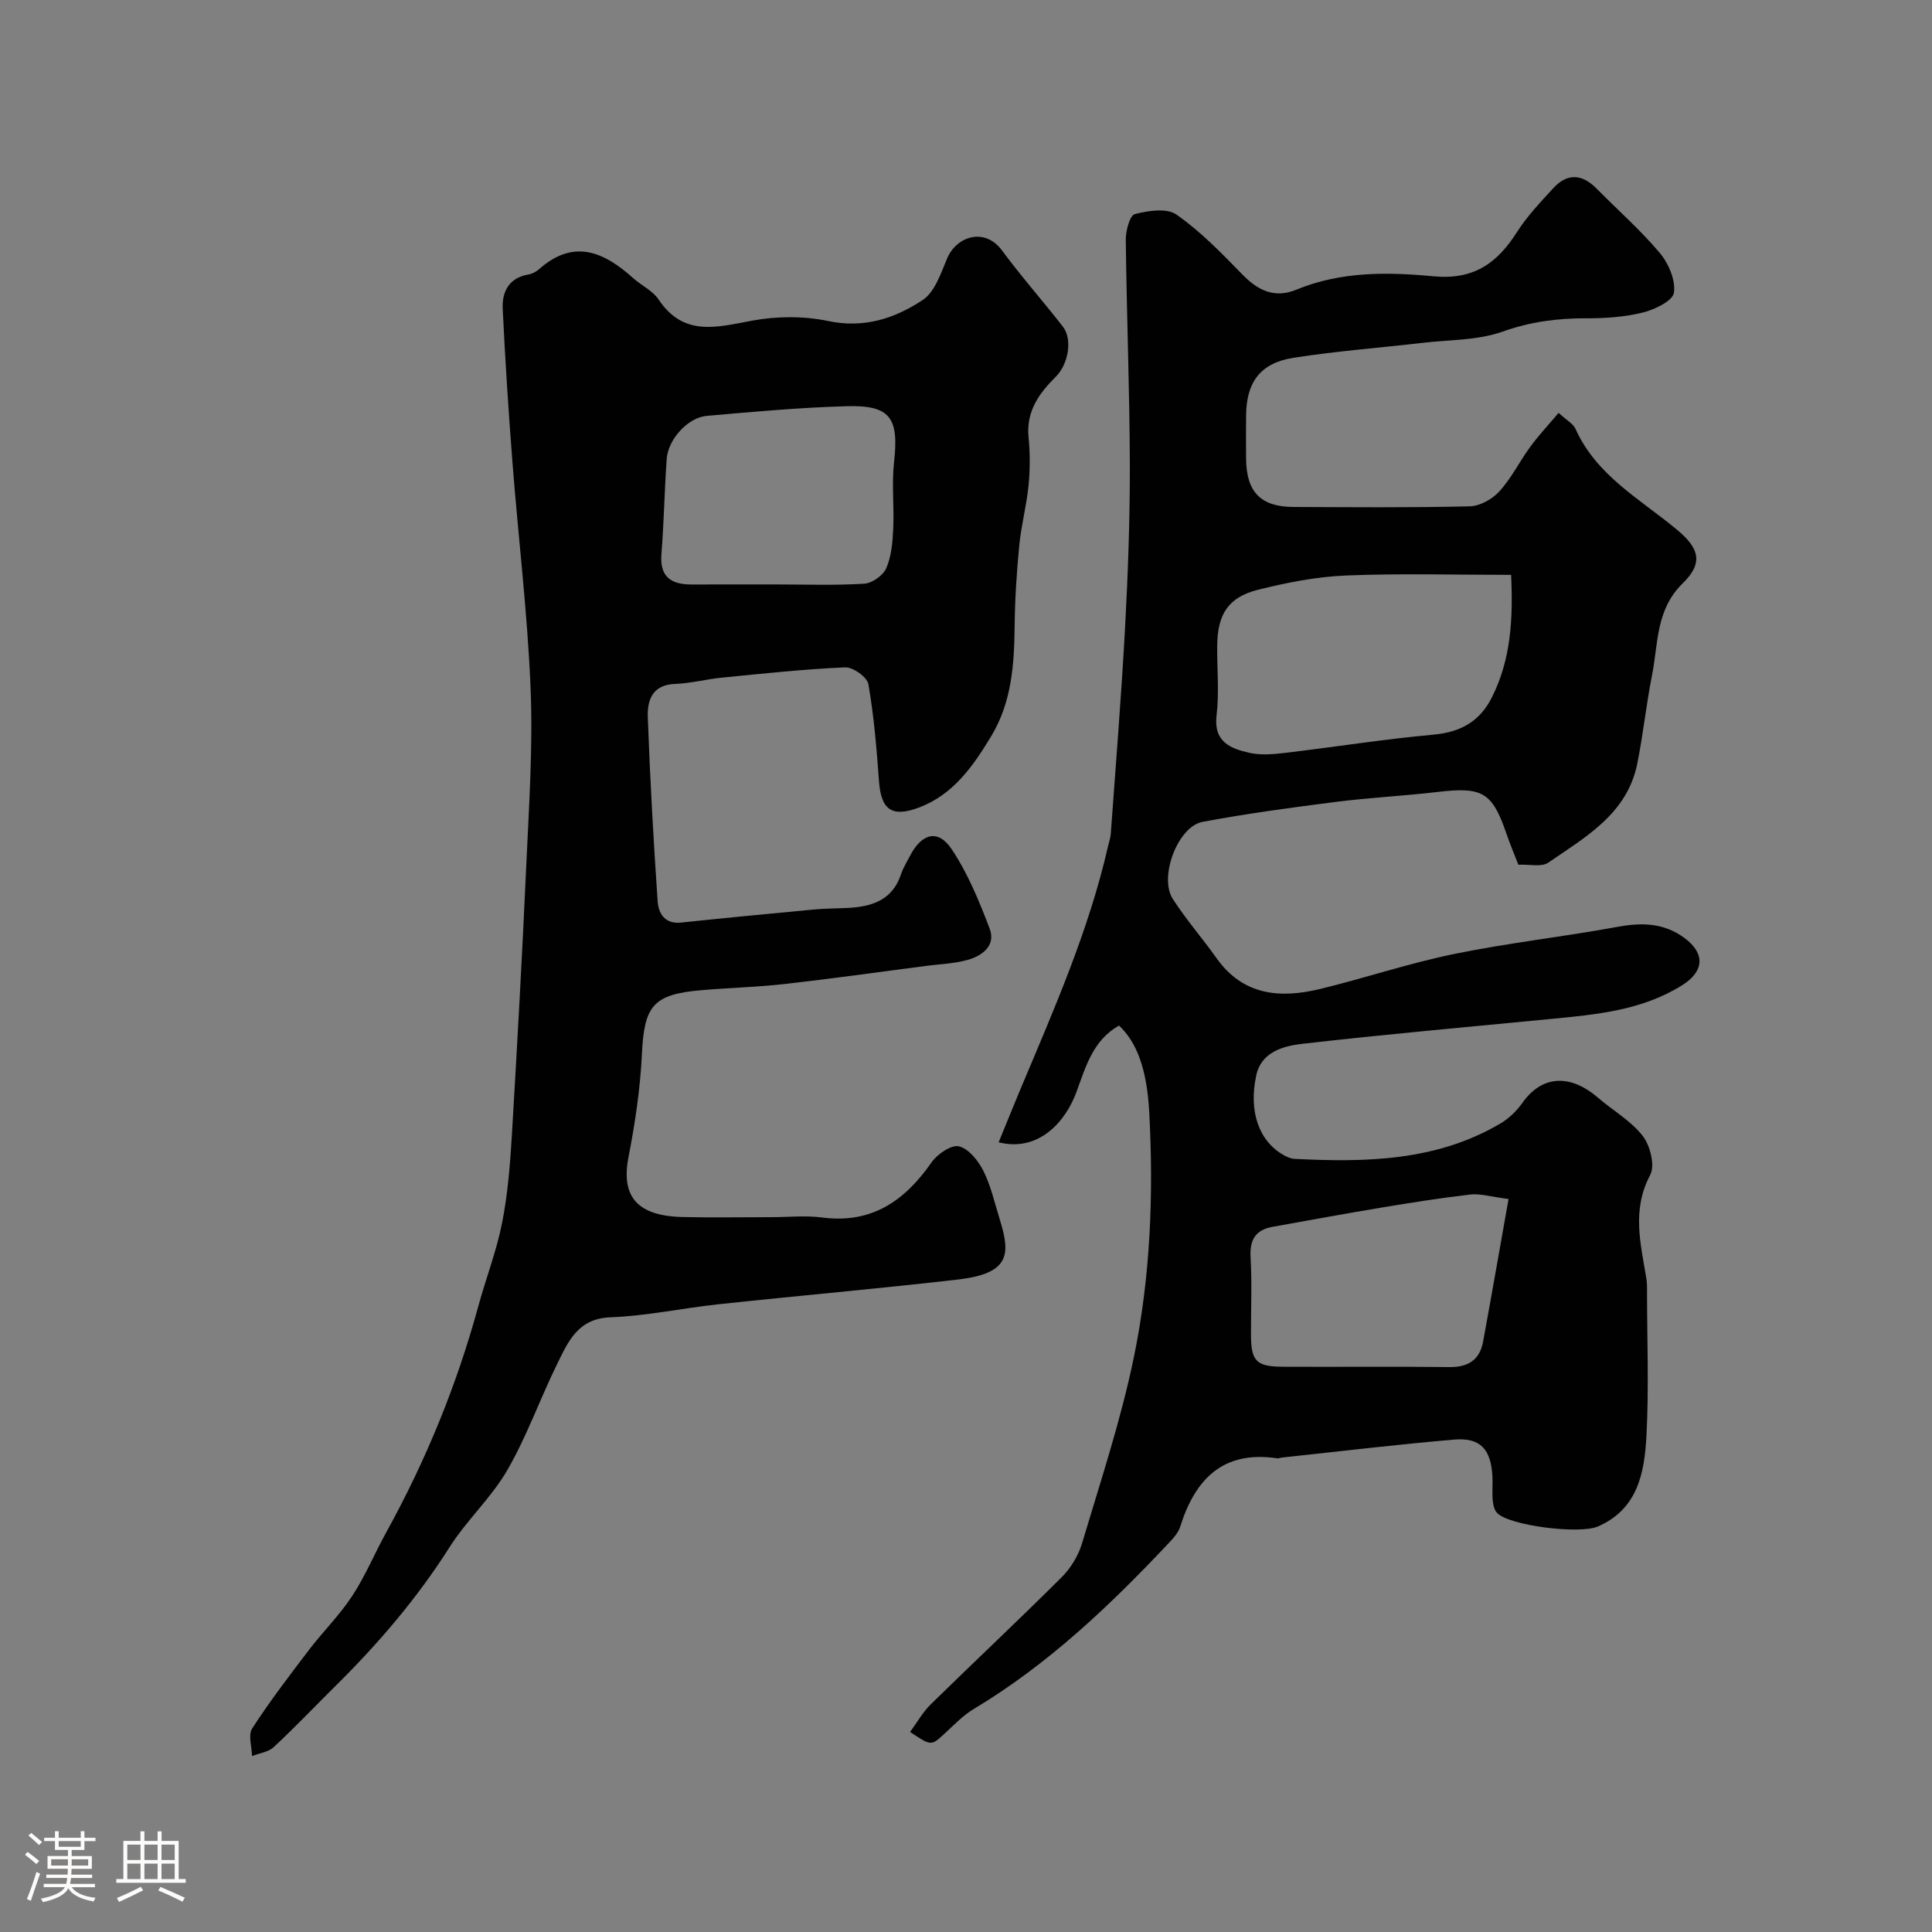 <svg enable-background="new 0 0 400 400" viewBox="0 0 400 400" xmlns="http://www.w3.org/2000/svg"><rect x="0" y="0" width="400" height="400" fill="#808080" stroke="none"/><path d="m5.17 384 .55-.58c.85.61 1.65 1.24 2.4 1.87l-.59.64c-.83-.73-1.62-1.38-2.36-1.93m1.22 9.53-.82-.34c.71-1.76 1.37-3.64 1.98-5.63.24.13.5.25.76.36-.6 1.67-1.24 3.54-1.92 5.61m-.5-13.5.57-.54c.56.44 1.31 1.06 2.26 1.87l-.64.64c-.68-.66-1.41-1.32-2.19-1.97m3.25.46h2.24v-1.36h.77v1.36h4.57v-1.36h.76v1.36h2.28v.69h-2.28v1.84h-2.64v1.26h4.18v2.64h-4.21c0 .45-.02.86-.05 1.21h4.32v.69h-4.38c-.04.34-.1.75-.19 1.22h5.15v.69h-4.82c.87 1.19 2.51 1.92 4.93 2.19-.17.31-.3.57-.37.76-2.77-.49-4.52-1.41-5.26-2.76-.56 1.26-2.3 2.23-5.24 2.9-.12-.24-.26-.48-.43-.72 2.73-.55 4.38-1.34 4.96-2.38h-4.38v-.69h4.65c.1-.38.17-.79.21-1.22h-4.32v-.69h4.4c.03-.34.05-.75.05-1.21h-4.2v-2.64h4.23v-1.26h-2.69v-1.84h-2.24zm1.46 4.46v1.29h3.45c.01-.4.02-.57.01-.53v-.32-.45h-3.46zm1.55-2.59h4.57v-1.19h-4.57zm6.11 2.59h-3.42v.77c-.01.19-.01.37-.02.53h3.44v-1.29z" fill="#fcfbfa"/><path d="m32.63 379.16h.82v1.98h3.54v7.89h1.46v.78h-14.37v-.78h1.46v-7.89h3.54v-1.98h.82v1.98h2.73zm-3.49 11.48.5.73c-1.61.82-3.28 1.63-5 2.41-.13-.27-.28-.55-.44-.82 1.75-.72 3.4-1.49 4.94-2.32m-2.78-5.55h2.73v-3.18h-2.73zm0 3.95h2.73v-3.2h-2.73zm3.54-3.95h2.73v-3.18h-2.73zm0 3.95h2.73v-3.2h-2.73zm7.89 4.68c-1.84-.92-3.51-1.7-5.02-2.32l.45-.73c1.89.8 3.57 1.55 5.04 2.23zm-1.62-11.81h-2.73v3.18h2.73zm-2.73 7.13h2.73v-3.2h-2.73z" fill="#fcfbfa"/><g fill="#010102"><path d="m188.42 358.58c1.43-1.93 2.61-4.08 4.29-5.72 9.01-8.84 18.22-17.46 27.15-26.37 1.87-1.87 3.41-4.45 4.17-6.98 3.8-12.73 8.01-25.41 10.7-38.39 3.46-16.7 4.12-33.77 3.21-50.82-.49-9.14-2.65-14.56-6.26-17.97-5.32 3-6.86 8.39-8.76 13.62-2.31 6.39-7.94 12.62-16.16 10.55 1.59-3.87 3.11-7.67 4.7-11.45 6.88-16.34 14.02-32.59 17.98-49.98.18-.79.47-1.58.53-2.38 1.03-14.3 2.2-28.58 2.97-42.9.61-11.25 1.01-22.53.98-33.8-.05-15.43-.66-30.87-.84-46.3-.02-1.87.82-5.08 1.87-5.36 2.75-.73 6.63-1.3 8.63.1 4.96 3.48 9.3 7.93 13.56 12.32 3.28 3.39 6.73 5.1 11.3 3.21 9.16-3.78 18.85-3.66 28.3-2.76 8.36.8 13.21-2.68 17.32-9.13 2.1-3.3 4.86-6.2 7.52-9.1 2.91-3.17 5.97-2.98 8.97.07 4.38 4.44 9.1 8.58 13.09 13.33 1.82 2.16 3.3 5.64 2.93 8.23-.24 1.68-3.94 3.48-6.38 4.09-3.79.94-7.81 1.23-11.74 1.21-5.97-.02-11.59.7-17.36 2.76-5.11 1.82-10.94 1.67-16.46 2.31-8.95 1.04-17.95 1.72-26.85 3.11-6.86 1.08-9.73 5.06-9.79 11.94-.03 3-.03 6 0 9 .07 6.86 3.04 9.92 9.83 9.94 12.16.05 24.33.16 36.49-.13 2.11-.05 4.68-1.5 6.14-3.12 2.5-2.75 4.18-6.22 6.4-9.24 1.73-2.36 3.75-4.51 5.84-6.99 1.67 1.54 3.01 2.23 3.5 3.31 4.34 9.68 13.4 14.55 21.01 20.88 4.6 3.83 5.53 6.87 1.19 11.1-5.62 5.49-5.05 12.49-6.36 19.06-1.21 6.07-1.83 12.25-3.06 18.32-2.1 10.35-10.69 15.14-18.43 20.46-1.39.95-3.88.31-6.18.42-.85-2.2-1.73-4.26-2.45-6.38-2.96-8.63-4.97-9.78-14.21-8.69-7.01.83-14.09 1.17-21.09 2.06-9.24 1.18-18.49 2.42-27.64 4.14-5.14.97-9.07 11.45-6.15 15.97 2.74 4.25 6.1 8.09 9.03 12.22 5.52 7.8 13.21 8.41 21.49 6.4 9.3-2.26 18.42-5.34 27.78-7.25 11.18-2.29 22.57-3.55 33.8-5.61 5.06-.93 9.62-.82 13.87 2.34 4.36 3.25 3.97 6.95-.53 9.76-8.4 5.25-17.81 6.06-27.25 6.98-17.16 1.67-34.33 3.18-51.45 5.15-3.9.45-8.43 1.69-9.47 6.53-1.63 7.59.64 13.67 5.68 16.5.68.38 1.48.74 2.23.78 14.74.74 29.35.5 42.61-7.3 1.75-1.03 3.37-2.58 4.55-4.25 4.46-6.31 10.49-5.59 15.63-1.16 3.1 2.68 6.86 4.8 9.31 7.95 1.56 2 2.6 6.15 1.55 8.11-3.86 7.24-1.95 14.29-.78 21.48.16.98.13 1.99.13 2.99.01 9.85.4 19.73-.12 29.55-.41 7.56-1.76 15.16-10.08 18.75-3.78 1.63-18.22-.15-20.83-2.79-.6-.61-.84-1.74-.92-2.66-.15-1.65.03-3.33-.06-4.99-.32-5.56-2.51-8.01-7.87-7.56-11.92 1.01-23.81 2.45-35.71 3.72-.33.03-.66.2-.97.16-11.23-1.68-17 4.29-20.1 14.18-.37 1.18-1.32 2.26-2.2 3.19-12.24 13.02-25.11 25.29-40.57 34.55-2.22 1.33-4.07 3.31-6.01 5.08-2.77 2.55-2.74 2.59-7.14-.35zm124.44-239.56c-11.61 0-22.9-.33-34.16.13-6.14.25-12.32 1.47-18.3 2.97-6.1 1.54-8.31 5.06-8.39 11.49-.06 4.83.44 9.71-.13 14.47-.66 5.53 2.87 6.89 6.77 7.78 2.37.54 5 .3 7.46.01 10.23-1.21 20.43-2.84 30.68-3.77 5.66-.51 9.62-2.77 12.12-7.78 3.95-7.88 4.36-16.27 3.95-25.3zm-.53 129.22c-3.77-.48-5.89-1.16-7.89-.93-6.15.71-12.27 1.69-18.38 2.7-7.54 1.25-15.06 2.64-22.58 3.99-3.53.63-4.77 2.68-4.56 6.3.3 5.31.07 10.64.08 15.96.01 5.54 1.06 6.68 6.58 6.71 11.48.06 22.95-.07 34.43.07 3.92.05 6.34-1.43 7.05-5.28 1.76-9.57 3.43-19.17 5.27-29.52z"/><path d="m159.73 252c3.5 0 7.05-.38 10.49.07 10.25 1.34 17.09-3.44 22.65-11.42 1.19-1.71 4.11-3.7 5.68-3.31 2.02.49 4 2.99 5.06 5.1 1.56 3.13 2.33 6.66 3.38 10.03 2.27 7.31 2.08 11.2-8.73 12.45-16.47 1.9-32.99 3.34-49.47 5.11-7.47.8-14.9 2.42-22.38 2.7-6.72.25-8.74 4.95-11 9.55-3.59 7.29-6.31 15.04-10.35 22.05-3.32 5.75-8.45 10.42-12.02 16.05-6.66 10.5-14.64 19.83-23.43 28.53-4.31 4.27-8.49 8.67-12.93 12.8-1.11 1.04-2.98 1.26-4.5 1.86-.04-1.94-.84-4.37.03-5.72 3.64-5.61 7.72-10.95 11.78-16.28 2.88-3.78 6.33-7.17 8.92-11.13 2.73-4.16 4.66-8.84 7.07-13.21 8.19-14.84 14.57-30.4 19.04-46.76 1.58-5.78 3.77-11.42 4.93-17.27 1.17-5.92 1.66-12.02 2.02-18.06 1.12-18.79 2.16-37.59 3.01-56.39.55-12.09 1.37-24.22.87-36.29-.64-15.59-2.54-31.13-3.75-46.71-.82-10.58-1.51-21.18-2.02-31.78-.17-3.53 1.24-6.44 5.32-7.14.77-.13 1.6-.56 2.19-1.08 7.19-6.4 13.45-3.61 19.51 1.84 1.71 1.53 4.03 2.59 5.25 4.41 5.16 7.74 11.98 5.77 19.3 4.4 5.13-.96 10.76-1 15.85.07 7.43 1.56 13.78-.56 19.51-4.34 2.52-1.66 3.79-5.54 5.09-8.64 1.92-4.55 7.75-6.52 11.36-1.63 3.99 5.4 8.45 10.44 12.58 15.74 2.09 2.68 1.12 7.86-1.45 10.4-3.46 3.42-6.17 7.18-5.64 12.54.33 3.3.32 6.68 0 9.98-.41 4.15-1.52 8.24-1.92 12.39-.54 5.56-.9 11.16-.96 16.75-.09 7.94-.6 15.71-4.85 22.76-3.74 6.2-7.84 12.07-14.9 14.75-5.74 2.18-7.91.44-8.34-5.48-.48-6.7-1.04-13.43-2.19-20.04-.25-1.46-3.19-3.55-4.81-3.48-8.53.37-17.03 1.29-25.54 2.13-3.24.32-6.45 1.19-9.69 1.3-4.76.17-5.76 3.46-5.63 6.94.46 12.7 1.17 25.4 2.04 38.08.17 2.46 1.46 4.74 4.83 4.39 9.14-.96 18.28-1.84 27.43-2.7 2.31-.22 4.63-.21 6.95-.32 5-.25 9.35-1.51 11.16-6.95.46-1.38 1.26-2.66 1.94-3.96 2.41-4.57 5.76-5.45 8.54-1.3 3.36 5.02 5.73 10.8 7.89 16.49 1.32 3.49-1.51 5.61-4.54 6.46-2.81.79-5.82.88-8.74 1.26-9.73 1.27-19.45 2.64-29.19 3.74-5.72.65-11.5.78-17.25 1.28-10.01.86-11.8 3.25-12.28 13.23-.34 7.15-1.42 14.32-2.78 21.36-1.57 8.08 1.75 12.14 11.14 12.37 6.14.15 12.31.03 18.47.03zm.76-131c6.15 0 12.31.23 18.43-.15 1.64-.1 3.92-1.71 4.57-3.21 1.07-2.45 1.31-5.37 1.44-8.11.22-4.64-.34-9.35.18-13.94 1.01-9.06-.76-11.74-9.78-11.49-9.68.27-19.35 1.15-29 2-3.93.34-8.01 4.88-8.3 8.92-.46 6.57-.57 13.17-1.09 19.74-.37 4.64 1.98 6.23 6.09 6.25 5.83.01 11.64-.01 17.46-.01z"/></g></svg>